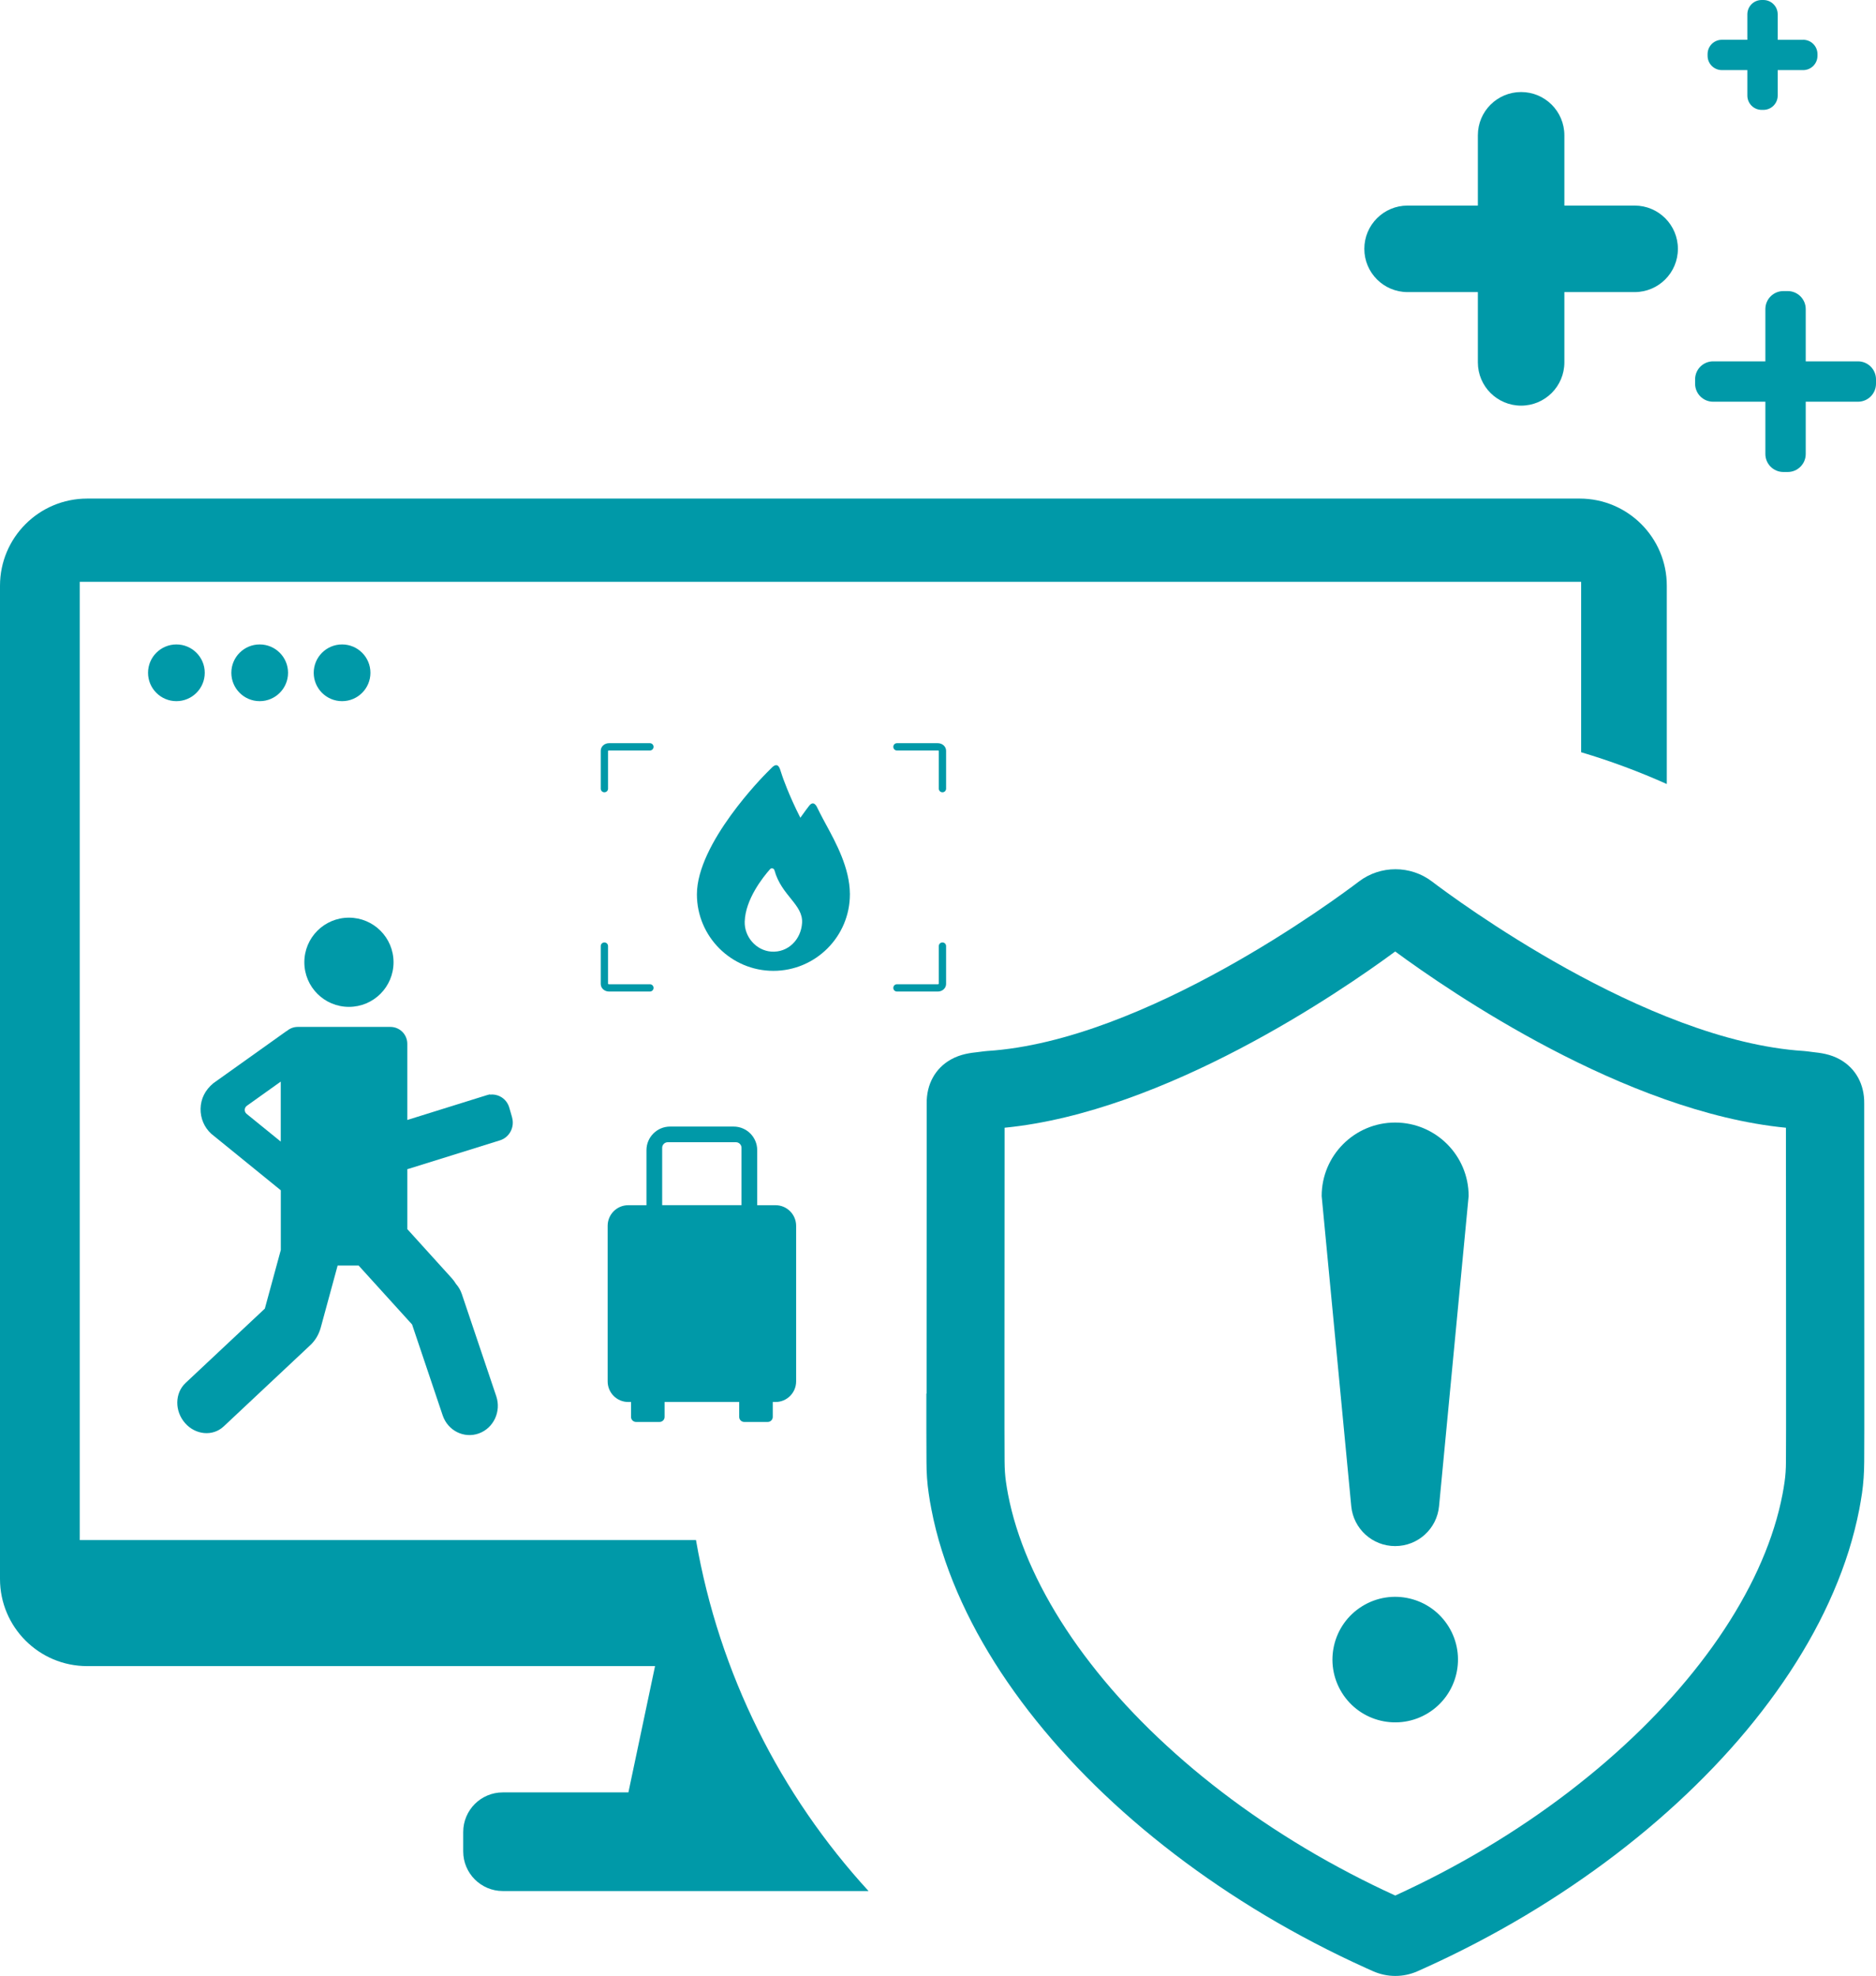 <?xml version="1.0" encoding="UTF-8"?>
<svg id="Layer_1" data-name="Layer 1" xmlns="http://www.w3.org/2000/svg" viewBox="0 0 350 368.58">
  <defs>
    <style>
      .cls-1 {
        fill: #0099a8;
      }
    </style>
  </defs>
  <path class="cls-1" d="M346.64,67.41h-9.75v-9.75c0-1.85-1.5-3.36-3.36-3.36h-.81c-1.85,0-3.36,1.5-3.36,3.36v9.75h-9.75c-1.85,0-3.36,1.5-3.36,3.36v.81c0,1.85,1.5,3.36,3.36,3.36h9.75v9.75c0,1.85,1.5,3.36,3.36,3.36h.81c1.85,0,3.36-1.5,3.36-3.36v-9.75h9.75c1.85,0,3.36-1.5,3.36-3.36v-.81c0-1.85-1.5-3.36-3.36-3.36Z"/>
  <path class="cls-1" d="M304.97,38.35h-13.11v-13.11c0-4.46-3.61-8.07-8.07-8.07s-8.07,3.61-8.07,8.07v13.11h-13.11c-4.46,0-8.07,3.61-8.07,8.07s3.61,8.07,8.07,8.07h13.11v13.11c0,4.46,3.61,8.07,8.07,8.07s8.07-3.61,8.07-8.07v-13.11h13.11c4.46,0,8.07-3.61,8.07-8.07s-3.61-8.07-8.07-8.07Z"/>
  <path class="cls-1" d="M336.41,7.43h-4.75V2.67c0-1.48-1.2-2.67-2.67-2.67h-.32c-1.48,0-2.67,1.2-2.67,2.67v4.75h-4.75c-1.48,0-2.67,1.2-2.67,2.67v.32c0,1.48,1.2,2.67,2.67,2.67h4.75v4.75c0,1.48,1.2,2.67,2.67,2.67h.32c1.48,0,2.67-1.2,2.67-2.67v-4.75h4.75c1.48,0,2.67-1.2,2.67-2.67v-.32c0-1.48-1.2-2.67-2.67-2.67Z"/>
  <g>
    <path class="cls-1" d="M65.1,187.83c4.59,0,8.32-3.72,8.32-8.32s-3.72-8.32-8.32-8.32-8.32,3.72-8.32,8.32,3.72,8.32,8.32,8.32Z"/>
    <path class="cls-1" d="M95.53,208.41h0s-.51-1.77-.51-1.77c-.26-.9-.85-1.64-1.66-2.07-.61-.33-1.3-.45-1.96-.37l-.02-.05-.65.18-14.74,4.6v-14.21c0-1.74-1.41-3.15-3.15-3.15h-17.3c-.77,0-1.47.29-2.01.75-.04.02-.08.03-.11.05l-13.61,9.7c-1.54,1.27-2.35,2.91-2.39,4.76-.03,1.79.69,3.49,2,4.68l12.97,10.54v11.13l-2.98,10.94-14.8,13.88c-2.01,1.89-2.05,5.23-.09,7.47h0c1.96,2.24,5.19,2.52,7.2.64l16.02-15.03c.96-.85,1.72-2.02,2.1-3.42l3.15-11.57h3.92l9.97,10.99,5.71,16.96c.96,2.85,3.98,4.36,6.74,3.37,2.76-.99,4.22-4.11,3.25-6.96l-6.42-19.05c-.24-.71-.61-1.34-1.07-1.86-.24-.4-.52-.78-.84-1.13l-8.26-9.12v-11.19c.07-.02.15-.03.22-.05l17.07-5.32c1.77-.55,2.78-2.47,2.25-4.29ZM46.01,207.79c-.49-.4-.46-1.15.05-1.51l6.32-4.51v11.19l-6.37-5.17Z"/>
  </g>
  <circle class="cls-1" cx="32.91" cy="125.51" r="5.29"/>
  <circle class="cls-1" cx="48.45" cy="125.51" r="5.29"/>
  <circle class="cls-1" cx="63.82" cy="125.51" r="5.29"/>
  <path class="cls-1" d="M129.86,287.3H14.88V108.54h280.11v31.79c5.49,1.63,10.82,3.62,15.98,5.93v-36.99c0-8.98-7.28-16.26-16.26-16.26H16.26c-8.98,0-16.26,7.28-16.26,16.26v185.28c0,8.98,7.28,16.26,16.26,16.26h105.95l-4.97,23.56h-23.44c-4.08,0-7.38,3.31-7.38,7.39v3.62c0,4.08,3.31,7.39,7.38,7.39h68.24c-16.42-17.92-27.86-40.47-32.19-65.46Z"/>
  <g>
    <g>
      <path class="cls-1" d="M112.76,147.8c-.38,0-.68-.3-.68-.68v-7.07c0-.78.69-1.41,1.54-1.41h7.63c.38,0,.68.3.68.68s-.3.68-.68.68h-7.63c-.11,0-.17.05-.18.07v7.05c0,.38-.3.68-.68.68Z"/>
      <path class="cls-1" d="M175.83,147.8c-.38,0-.68-.3-.68-.68v-7.07s-.07-.05-.18-.05h-7.63c-.38,0-.68-.3-.68-.68s.3-.68.68-.68h7.63c.85,0,1.54.63,1.54,1.41v7.07c0,.38-.3.68-.68.68Z"/>
      <path class="cls-1" d="M174.97,184.97h-7.63c-.38,0-.68-.3-.68-.68s.3-.68.68-.68h7.63c.11,0,.17-.05.18-.07v-7.05c0-.38.3-.68.68-.68s.68.3.68.68v7.07c0,.78-.69,1.41-1.54,1.41Z"/>
      <path class="cls-1" d="M121.25,184.97h-7.63c-.85,0-1.54-.63-1.54-1.41v-7.07c0-.38.3-.68.68-.68s.68.3.68.68v7.07s.07.05.18.05h7.63c.38,0,.68.3.68.68s-.3.68-.68.68Z"/>
    </g>
    <path class="cls-1" d="M138.94,171.91c.13-4.13,3.35-8.21,4.73-9.77.26-.29.72-.16.82.21,1.31,4.76,5.37,6.38,5.15,9.83-.19,3.08-2.6,5.57-5.76,5.34-2.82-.21-5.03-2.77-4.94-5.6M158.56,166.71c-.04-4.77-2.57-9.43-4.42-12.84-.41-.76-.8-1.47-1.12-2.11l-.67-1.34c-.42-.68-.89-.79-1.47,0,0,0-.96,1.25-1.56,2.13-2.2-4.31-3.32-7.64-3.34-7.69l-.46-1.39c-.32-.87-.81-.97-1.5-.29l-.99.99c-.53.53-13.01,13.12-13.01,22.67,0,7.87,6.4,14.27,14.27,14.27s14.27-6.4,14.27-14.27h0v-.09h.01s-.01-.02-.01-.02Z"/>
  </g>
  <g>
    <g>
      <path class="cls-1" d="M260.3,288.42c4.24,0,7.78-3.22,8.18-7.44l5.52-57.86c0-7.57-6.14-13.71-13.71-13.71s-13.71,6.14-13.71,13.71l5.52,57.86c.4,4.22,3.95,7.44,8.18,7.44Z"/>
      <circle class="cls-1" cx="260.3" cy="309.61" r="11.71" transform="translate(-123.9 183.09) rotate(-31.72)"/>
    </g>
    <path class="cls-1" d="M172.83,259.96c0,2.22,0,4.44,0,6.66,0,2.02,0,4.04.02,6.06,0,2.13.14,4.05.41,5.88.14.99.31,2.01.51,3.01.49,2.56,1.15,5.17,1.97,7.75.8,2.54,1.76,5.12,2.86,7.67,1.08,2.51,2.32,5.05,3.68,7.56,1.35,2.47,2.85,4.97,4.46,7.42,1.6,2.42,3.34,4.86,5.19,7.25,1.83,2.36,3.8,4.73,5.87,7.05,2.05,2.3,4.25,4.59,6.51,6.81,2.26,2.22,4.66,4.42,7.12,6.55,2.46,2.13,5.05,4.23,7.69,6.25,2.65,2.03,5.41,4.01,8.22,5.91,2.82,1.91,5.75,3.77,8.71,5.54,2.98,1.78,6.07,3.5,9.17,5.12,3.13,1.64,6.36,3.21,9.59,4.67.45.2.9.41,1.36.61,1.32.58,2.73.88,4.15.88s2.83-.29,4.15-.88c.45-.2.9-.4,1.36-.61,3.23-1.46,6.46-3.03,9.59-4.67,3.1-1.62,6.19-3.34,9.17-5.12,2.96-1.77,5.89-3.63,8.71-5.54,2.8-1.9,5.57-3.88,8.22-5.91,2.64-2.02,5.23-4.12,7.69-6.25,2.46-2.13,4.86-4.33,7.12-6.55,2.27-2.22,4.46-4.51,6.52-6.81,2.07-2.31,4.04-4.68,5.87-7.05,1.84-2.38,3.59-4.82,5.19-7.25,1.61-2.45,3.11-4.94,4.46-7.42,1.37-2.51,2.6-5.05,3.68-7.56,1.1-2.55,2.06-5.13,2.86-7.67.81-2.59,1.47-5.2,1.97-7.75.19-1,.36-2.01.51-3.01.26-1.83.4-3.76.41-5.88,0-2.02.01-4.04.02-6.06,0-2.22,0-4.44,0-6.66,0-2.46,0-4.92,0-7.38l-.02-37.31c0-1.81,0-3.62,0-5.43,0-1.33,0-2.66,0-3.99.05-3.57-1.59-6.55-4.51-8.2-1.82-1.02-3.63-1.23-5.08-1.39-.34-.04-.71-.08-1.1-.14l-.61-.06c-29.48-1.88-65.34-28.57-69.33-31.61-4.02-3.06-9.63-3.06-13.65,0-3.99,3.04-39.85,29.73-69.33,31.61l-.61.06c-.39.06-.76.1-1.1.14-1.45.16-3.26.37-5.08,1.39-2.92,1.64-4.56,4.63-4.51,8.2,0,1.33,0,2.66,0,3.99,0,1.81,0,3.62,0,5.43l-.02,37.31c0,2.46,0,4.92,0,7.38ZM187.4,210.38c30.05-2.94,62.74-25.39,72.9-32.88,10.16,7.48,42.85,29.94,72.9,32.88,0,1.63,0,3.26,0,4.88l.02,37.31c0,2.46,0,4.91,0,7.37,0,2.21,0,4.43,0,6.64,0,2.01,0,4.01-.02,6.02,0,1.44-.09,2.7-.26,3.86-.11.77-.24,1.56-.39,2.33-.39,2.02-.91,4.09-1.56,6.15-.65,2.07-1.43,4.18-2.34,6.28-.9,2.1-1.94,4.24-3.1,6.35-1.15,2.12-2.44,4.26-3.83,6.37-1.39,2.12-2.92,4.25-4.54,6.34-1.62,2.09-3.37,4.2-5.21,6.26-1.84,2.06-3.81,4.12-5.85,6.12-2.05,2.01-4.22,4-6.45,5.93-2.24,1.94-4.6,3.85-7.01,5.7-2.43,1.86-4.96,3.68-7.53,5.42-2.59,1.75-5.29,3.47-8.01,5.09-2.75,1.64-5.59,3.23-8.45,4.72-2.73,1.43-5.55,2.8-8.36,4.09-2.82-1.28-5.63-2.66-8.36-4.09-2.86-1.5-5.71-3.08-8.45-4.72-2.73-1.63-5.42-3.34-8.01-5.09-2.57-1.74-5.1-3.56-7.53-5.42-2.41-1.84-4.77-3.76-7.01-5.7-2.23-1.93-4.4-3.93-6.45-5.93-2.04-2-4.01-4.06-5.85-6.12-1.84-2.06-3.59-4.16-5.21-6.26-1.62-2.09-3.15-4.22-4.54-6.34-1.39-2.11-2.68-4.26-3.83-6.37-1.15-2.11-2.19-4.25-3.1-6.35-.9-2.1-1.69-4.21-2.34-6.28-.65-2.07-1.17-4.14-1.56-6.15-.15-.78-.28-1.56-.39-2.34-.17-1.16-.25-2.42-.26-3.86,0-2.01-.01-4.01-.02-6.02,0-2.21,0-4.43,0-6.64,0-2.46,0-4.92,0-7.37l.02-37.31c0-1.63,0-3.26,0-4.88Z"/>
  </g>
  <g id="Baggage">
    <path class="cls-1" d="M144.67,224.83h-3.4v-10.27c0-2.43-1.97-4.4-4.4-4.4h-11.86c-2.43,0-4.4,1.98-4.4,4.4v10.27h-3.4c-2.12,0-3.84,1.72-3.84,3.84v29.03c0,2.12,1.72,3.84,3.84,3.84h.52v2.79c0,.51.42.93.93.93h4.4c.51,0,.93-.42.93-.93v-2.79h13.92v2.79c0,.51.42.93.93.93h4.4c.51,0,.93-.42.93-.93v-2.79h.52c2.12,0,3.84-1.72,3.84-3.84v-29.03c0-2.12-1.72-3.84-3.84-3.84ZM124.58,213.08h12.72c.57,0,1.04.47,1.04,1.04v10.7s-14.8,0-14.8,0v-10.7c0-.57.47-1.04,1.04-1.04Z"/>
  </g>
</svg>